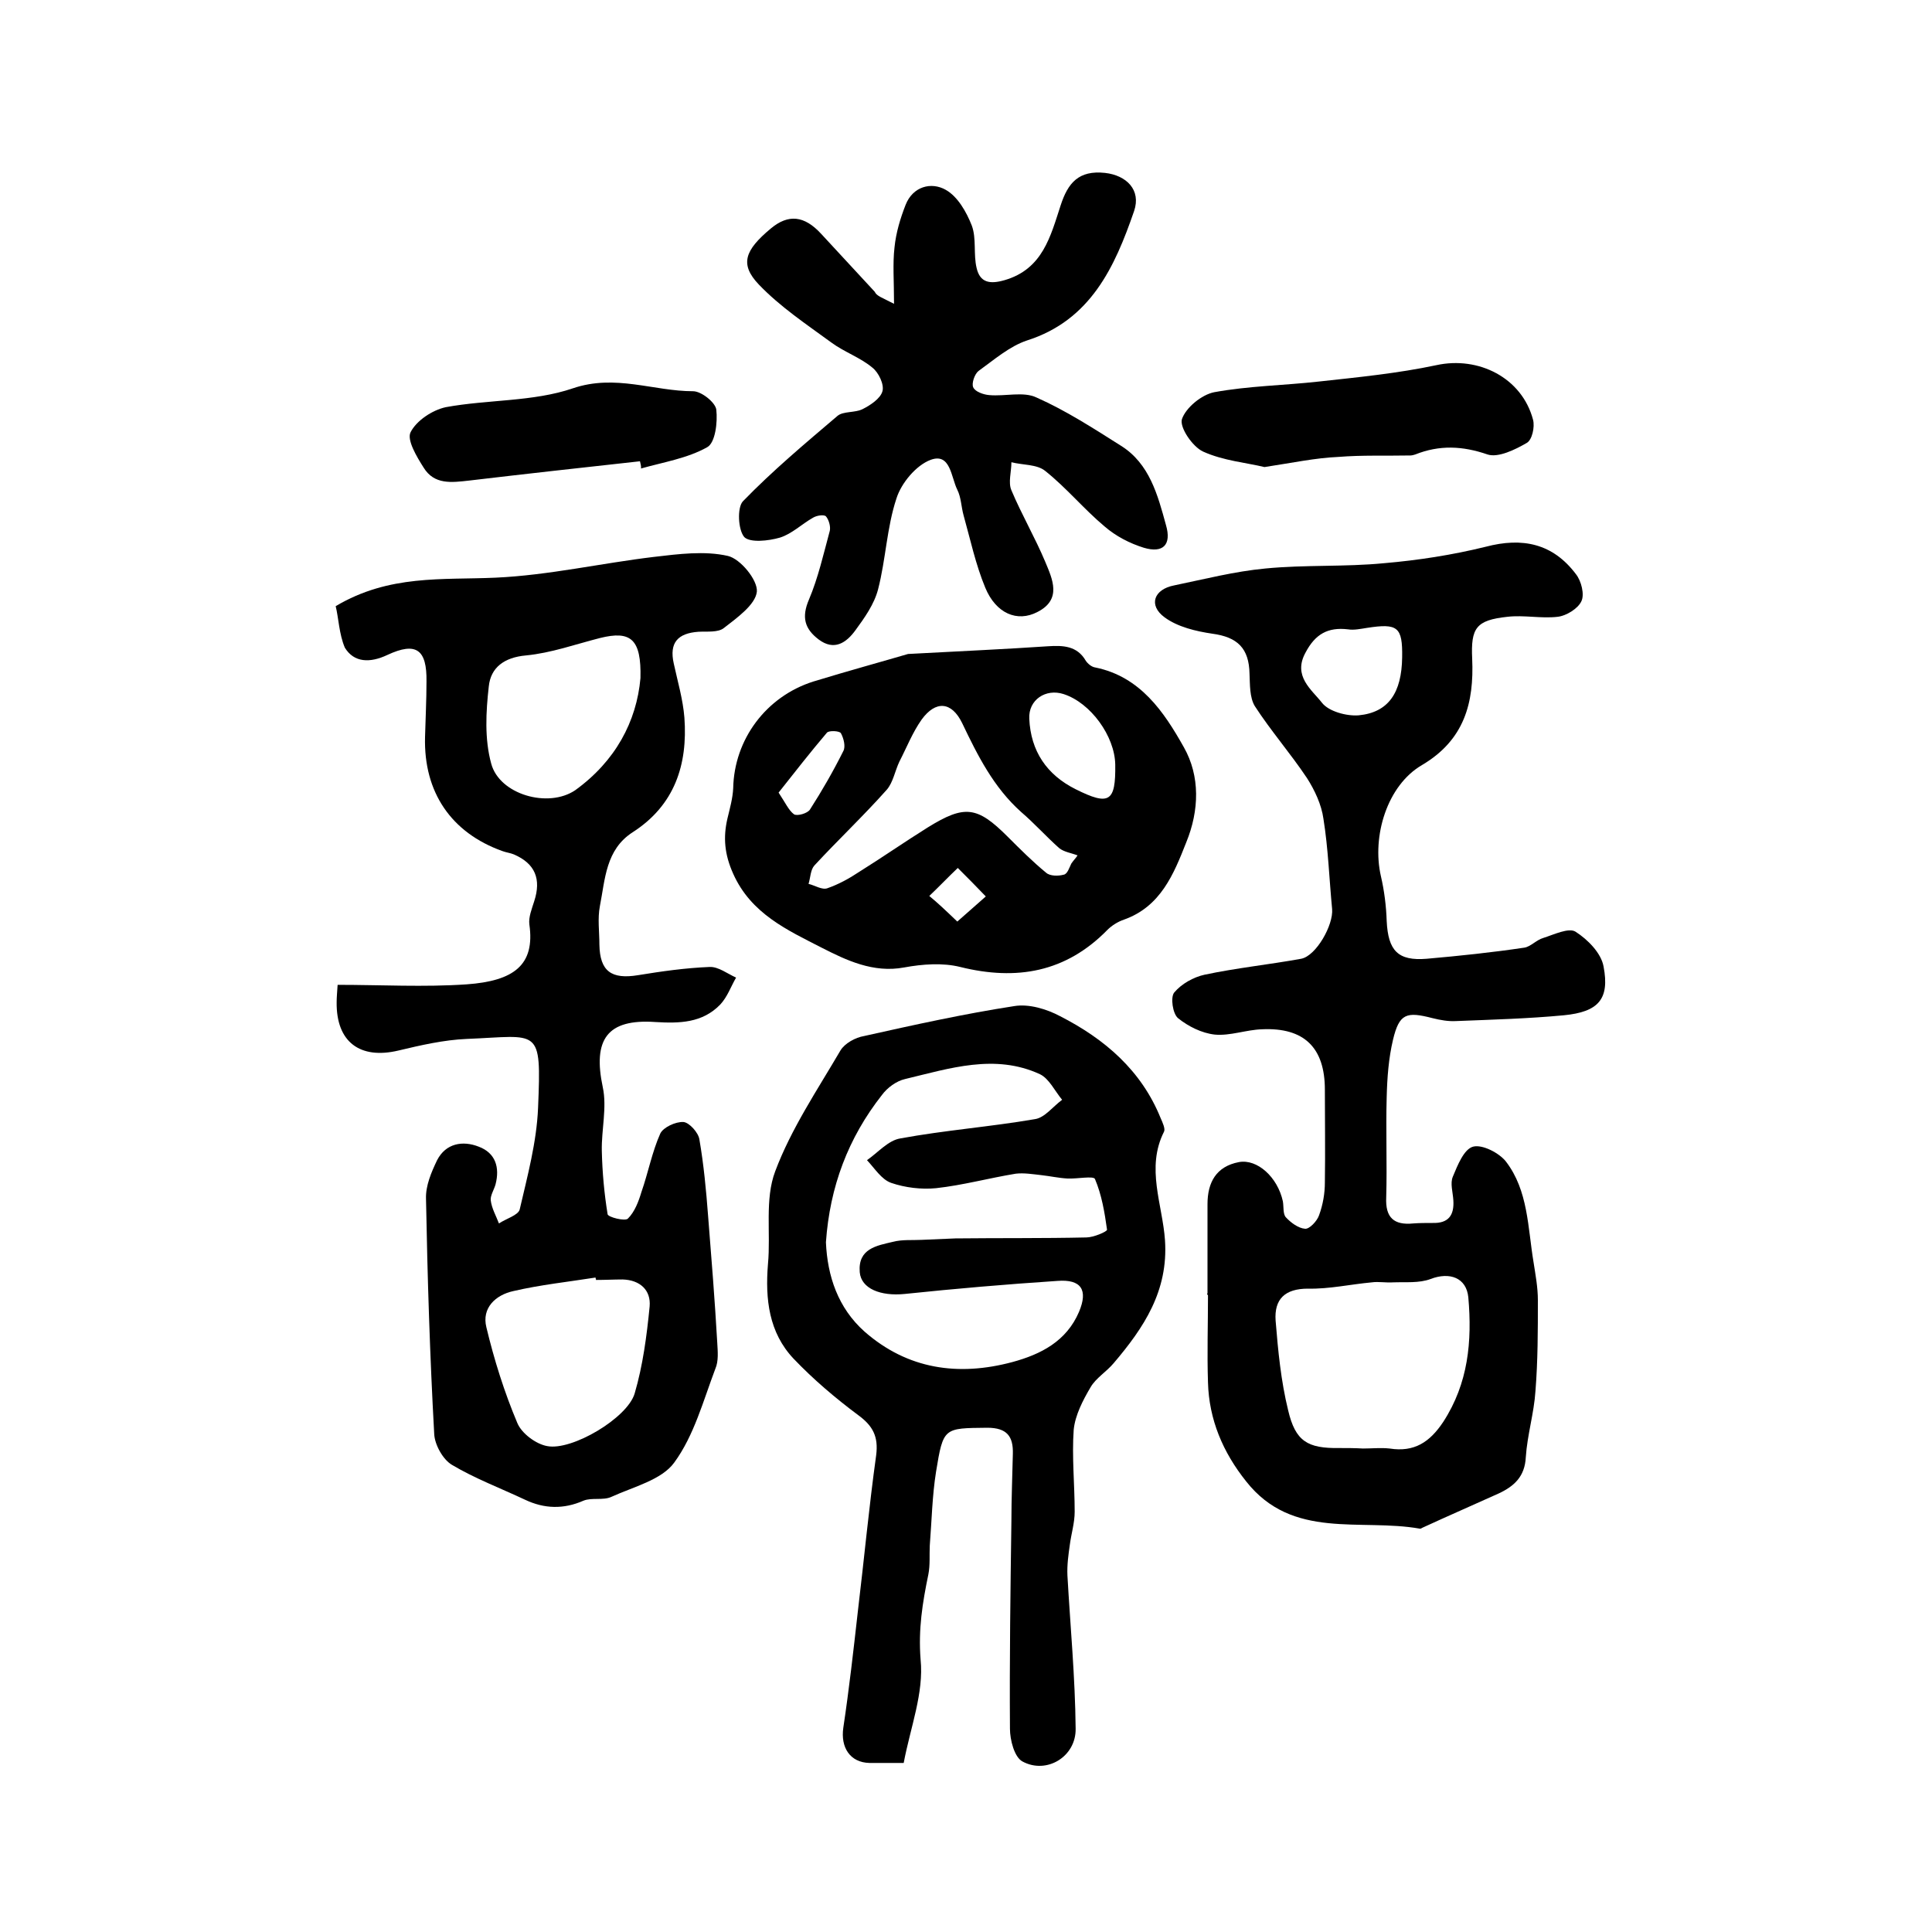 <?xml version="1.0" encoding="utf-8"?>
<!-- Generator: Adobe Illustrator 22.0.0, SVG Export Plug-In . SVG Version: 6.00 Build 0)  -->
<svg version="1.1" id="图层_1" xmlns="http://www.w3.org/2000/svg" xmlns:xlink="http://www.w3.org/1999/xlink" x="0px" y="0px"
	 viewBox="0 0 400 400" style="enable-background:new 0 0 400 400;" xml:space="preserve">
<style type="text/css">
	.st0{fill:#FFFFFF;}
</style>
<g>
	
	<path d="M250,267.8c0-6.2,0-12.3,0-18.5c0-4.5,1.8-7.8,6.5-8.7c3.8-0.7,8,3.1,9.1,8.1c0.2,1.1,0,2.6,0.6,3.3c1,1.1,2.6,2.3,4,2.4
		c0.9,0.1,2.5-1.6,2.9-2.8c0.8-2.2,1.2-4.5,1.2-6.8c0.1-6.4,0-12.8,0-19.2c0-8.7-4.3-12.9-13-12.5c-3.3,0.1-6.6,1.4-9.8,1.1
		c-2.7-0.3-5.5-1.7-7.6-3.4c-1.1-0.9-1.6-4.3-0.8-5.3c1.5-1.8,4-3.2,6.3-3.7c6.6-1.4,13.4-2.1,20-3.3c3.1-0.6,6.7-7,6.4-10.3
		c-0.6-6.2-0.8-12.5-1.8-18.7c-0.4-2.9-1.8-5.9-3.4-8.4c-3.4-5.1-7.5-9.8-10.8-14.9c-1.1-1.8-1-4.5-1.1-6.7
		c-0.1-5.3-2.5-7.6-7.7-8.3c-3.4-0.5-7.2-1.4-9.9-3.4c-3.4-2.5-2.2-5.8,2-6.6c6.3-1.3,12.5-2.9,18.9-3.5c8.2-0.8,16.4-0.3,24.6-1.1
		c7-0.6,14.1-1.7,21-3.4c7.6-2,13.9-0.7,18.7,5.7c1.1,1.4,1.8,4.2,1.1,5.6c-0.7,1.5-3.1,3-4.9,3.2c-3.4,0.4-7-0.4-10.4,0
		c-6.5,0.7-7.6,2.3-7.3,8.7c0.4,9.1-1.6,16.8-10.4,22c-7.2,4.2-10.4,14.7-8.5,23c0.7,3,1.1,6.2,1.2,9.3c0.3,6.1,2.3,8.3,8.3,7.8
		c6.8-0.6,13.5-1.3,20.2-2.3c1.3-0.2,2.5-1.6,3.9-2c2.2-0.7,5.3-2.2,6.7-1.3c2.5,1.6,5.3,4.4,5.8,7.2c1.3,6.8-1.1,9.4-8.2,10.1
		c-7.4,0.7-14.8,0.9-22.3,1.2c-1.6,0.1-3.3-0.2-4.9-0.6c-5.4-1.4-6.9-1-8.2,4.5c-0.9,3.8-1.2,7.8-1.3,11.8
		c-0.2,6.9,0.1,13.9-0.1,20.8c-0.2,4.2,1.6,5.8,5.6,5.4c1.3-0.1,2.7-0.1,4-0.1c3.3,0.1,4.5-1.6,4.3-4.7c-0.1-1.7-0.7-3.5-0.1-4.9
		c1-2.4,2.3-5.7,4.2-6.2c1.9-0.5,5.4,1.3,6.8,3.1c4.6,6,4.5,13.6,5.7,20.8c0.4,2.6,0.9,5.2,0.9,7.9c0,6.3,0,12.5-0.5,18.8
		c-0.3,4.6-1.7,9.1-2,13.7c-0.2,4-2.4,6-5.6,7.5c-5.3,2.4-10.6,4.7-15.8,7.1c-0.2,0.1-0.3,0.2-0.5,0.2c-12.3-2.2-26.4,2.4-36-9.8
		c-4.8-6-7.7-12.8-7.9-20.5c-0.2-6,0-12,0-18C249.8,267.8,249.9,267.8,250,267.8z M282.2,299.9c1.8,0,3.7-0.2,5.5,0
		c5.1,0.8,8.3-1.3,11.1-5.5c5.2-8,6-16.7,5.2-25.8c-0.4-4.1-3.9-5.3-7.8-3.8c-2.4,0.9-5.2,0.6-7.8,0.7c-1.5,0.1-3-0.2-4.4,0
		c-4.4,0.4-8.8,1.4-13.2,1.3c-4.8,0-7,2.2-6.7,6.6c0.5,6.2,1.1,12.5,2.6,18.6c1.5,6.4,4,7.9,10.6,7.8
		C278.8,299.8,280.5,299.8,282.2,299.9z M290.3,136.1c0.1-6.3-0.9-7.1-7.3-6.1c-1.3,0.2-2.7,0.5-3.9,0.3c-4.2-0.5-6.8,1-8.8,4.8
		c-2.7,4.9,1.3,7.7,3.4,10.4c1.4,1.8,5.1,2.8,7.6,2.6C287.5,147.5,290.2,143.4,290.3,136.1z"/>
	<path d="M69.5,125.5c11.1-6.6,22.1-5.4,33.1-5.9c11-0.5,21.9-3,32.8-4.3c5.1-0.6,10.5-1.3,15.3-0.2c2.6,0.6,6.2,5,6,7.4
		c-0.3,2.7-4.1,5.4-6.8,7.5c-1.2,1-3.5,0.7-5.3,0.8c-4.2,0.3-6.1,2.2-5.1,6.6c0.8,3.7,1.9,7.4,2.2,11.2c0.7,9.7-2,18.1-10.7,23.7
		c-5.6,3.6-5.7,9.7-6.8,15.3c-0.5,2.6-0.1,5.3-0.1,8c0.1,5.5,2.5,7.2,8,6.3c4.9-0.8,9.8-1.5,14.8-1.7c1.8-0.1,3.7,1.4,5.5,2.2
		c-1.1,1.9-1.8,4-3.3,5.6c-3.7,3.8-8.4,3.9-13.4,3.6c-10-0.7-13,3.6-10.9,13.5c0.9,4.2-0.3,8.8-0.2,13.2c0.1,4.4,0.5,8.8,1.2,13.1
		c0.1,0.6,3.6,1.5,4.2,0.9c1.4-1.4,2.2-3.5,2.8-5.5c1.4-4,2.2-8.3,3.9-12.1c0.6-1.3,3.2-2.5,4.8-2.4c1.2,0.1,3.1,2.2,3.3,3.6
		c0.9,5.2,1.4,10.5,1.8,15.8c0.7,8.8,1.4,17.5,1.9,26.3c0.1,1.8,0.3,3.8-0.4,5.4c-2.5,6.6-4.4,13.8-8.5,19.4c-2.6,3.6-8.4,5-13,7.1
		c-1.7,0.8-4.1,0.1-5.8,0.8c-4.1,1.8-8.1,1.7-12.1-0.2c-5.1-2.4-10.4-4.4-15.1-7.2c-1.9-1.1-3.6-4.2-3.7-6.4
		c-0.9-16.2-1.4-32.4-1.7-48.7c-0.1-2.7,1.1-5.5,2.3-8c1.8-3.5,5.3-4.1,8.6-2.8c3.5,1.3,4.4,4.3,3.5,7.8c-0.3,1.1-1.1,2.3-1,3.3
		c0.2,1.7,1.1,3.2,1.7,4.8c1.5-1,4-1.7,4.3-2.9c1.6-6.9,3.5-13.9,3.8-21c0.7-17,0.3-14.9-14.8-14.3c-4.7,0.2-9.5,1.3-14.1,2.4
		c-8,1.9-12.9-1.8-12.8-10c0-1,0.1-2,0.2-3.6c9,0,17.9,0.5,26.7-0.1c9.8-0.7,14.2-4,13-12.4c-0.2-1.5,0.5-3.2,1-4.8
		c1.5-4.6,0.2-7.8-4.2-9.7c-0.7-0.3-1.6-0.4-2.4-0.7c-10.6-3.8-16.3-12.2-16-23.6c0.1-3.8,0.3-7.7,0.3-11.5c0.1-6.6-2.1-8.3-8.1-5.5
		c-3.6,1.7-6.9,1.6-8.8-1.5C70.2,131.3,70.1,127.9,69.5,125.5z M123.4,265c0-0.2-0.1-0.3-0.1-0.5c-5.7,0.9-11.4,1.5-17,2.8
		c-3.7,0.8-6.6,3.5-5.6,7.5c1.6,6.7,3.7,13.4,6.4,19.8c0.9,2.2,3.9,4.4,6.2,4.8c5.1,1,16.6-5.8,18.1-10.9c1.7-5.8,2.5-11.9,3.1-18
		c0.3-3.4-2-5.5-5.6-5.6C127.1,264.9,125.3,265,123.4,265z M132.6,140.4c0.2-8.1-2-9.9-8.4-8.3c-5.1,1.3-10.1,3.1-15.3,3.6
		c-4.5,0.4-7.3,2.5-7.7,6.4c-0.6,5.3-0.9,10.9,0.5,16c1.7,6.4,11.8,9.3,17.4,5.5C127.4,157.6,131.8,149.4,132.6,140.4z"/>
	<path d="M187.1,365c-3.1,0-5.1,0-7.1,0c-4-0.1-6-3.2-5.4-7.3c1.2-8,2.1-16,3-24c1.3-10.8,2.3-21.6,3.8-32.4
		c0.5-3.9-0.7-6.1-3.7-8.3c-4.7-3.5-9.3-7.4-13.4-11.7c-5.1-5.4-5.9-12.3-5.3-19.6c0.6-6.4-0.7-13.4,1.5-19.2
		c3.3-8.8,8.7-16.8,13.5-25c0.9-1.5,3.1-2.7,4.9-3c10.3-2.3,20.7-4.6,31.1-6.2c3-0.5,6.7,0.6,9.5,2.1c9.2,4.7,16.8,11.2,20.8,21.1
		c0.4,0.9,1,2.2,0.7,2.8c-3.8,7.5-0.3,15.1,0.2,22.5c0.7,10.5-4.4,18.1-10.6,25.4c-1.5,1.8-3.7,3.1-4.8,5c-1.6,2.7-3.2,5.8-3.5,8.8
		c-0.4,5.6,0.2,11.3,0.2,17c0,2.3-0.7,4.5-1,6.8c-0.3,2.1-0.6,4.2-0.5,6.4c0.6,10.6,1.6,21.1,1.7,31.7c0.1,5.8-6,9.5-11,6.8
		c-1.7-0.9-2.6-4.5-2.6-6.8c-0.1-14.3,0.1-28.7,0.3-43c0-4.6,0.2-9.3,0.3-13.9c0.1-3.6-1.2-5.4-5.3-5.4c-9,0.1-9.1-0.1-10.6,9.1
		c-0.8,5-0.9,10.2-1.3,15.3c-0.1,2,0.1,4-0.3,6c-1.2,5.8-2.1,11.3-1.6,17.6C191.3,350.5,188.5,357.6,187.1,365z M171,257.2
		c0.3,7,2.5,13.6,8,18.5c8.9,7.8,19.4,9.3,30.6,6.3c5.9-1.6,11.2-4.3,13.8-10.4c1.9-4.5,0.5-6.8-4.5-6.4
		c-10.6,0.7-21.1,1.6-31.6,2.7c-5,0.5-9-1.1-9.3-4.5c-0.4-4.9,3.5-5.5,6.9-6.3c1.9-0.5,4-0.3,5.9-0.4c2.3-0.1,4.6-0.2,7-0.3
		c9-0.1,18.1,0,27.1-0.2c1.5,0,4.3-1.2,4.3-1.6c-0.5-3.6-1.1-7.2-2.5-10.5c-0.3-0.7-3.7,0-5.7-0.1c-1.8-0.1-3.6-0.5-5.4-0.7
		c-1.8-0.2-3.6-0.5-5.3-0.3c-5.5,0.9-11,2.4-16.5,3c-3,0.3-6.4-0.1-9.3-1.1c-2-0.7-3.4-3-5-4.7c2.3-1.6,4.4-4.1,6.9-4.5
		c9.2-1.7,18.6-2.4,27.9-4c2-0.3,3.7-2.6,5.6-4c-1.5-1.8-2.7-4.4-4.6-5.3c-9.3-4.3-18.7-1.2-27.9,1c-1.8,0.4-3.7,1.8-4.8,3.3
		C175.6,235.6,171.8,245.7,171,257.2z"/>
	<path d="M188,135.4c11.2-0.6,20.1-1,29-1.6c3.1-0.2,6-0.1,7.8,3c0.4,0.6,1.2,1.3,2,1.4c9.3,1.9,14.2,9.2,18.3,16.5
		c3.4,6,3.2,13.1,0.5,19.7c-2.6,6.6-5.3,13.3-12.9,16c-1.2,0.4-2.5,1.2-3.4,2.1c-8.6,8.8-18.8,10.6-30.5,7.7
		c-3.6-0.9-7.8-0.6-11.6,0.1c-6.4,1.2-12-1.5-17.1-4.1c-7-3.6-14.6-7-18.3-15.3c-1.8-4-2.1-7.5-1.2-11.4c0.5-2.1,1.1-4.2,1.2-6.3
		c0.2-10.1,6.8-19,16.6-22.1C175.6,138.9,182.9,136.9,188,135.4z M221.8,178.8c0.4-0.6,0.9-1.1,1.3-1.7c-1.3-0.5-2.8-0.7-3.8-1.5
		c-2.7-2.4-5.1-5.1-7.9-7.5c-5.7-5.1-9-11.7-12.2-18.4c-2.2-4.5-5.5-4.7-8.4-0.7c-1.9,2.7-3.1,5.8-4.6,8.7c-0.9,1.9-1.3,4.3-2.6,5.8
		c-4.8,5.4-10.1,10.4-15,15.7c-0.8,0.9-0.8,2.5-1.2,3.8c1.3,0.3,2.8,1.3,3.9,0.9c2.3-0.8,4.5-2,6.6-3.4c4.8-3,9.4-6.2,14.2-9.2
		c7.6-4.7,10.2-4.4,16.5,1.9c2.6,2.6,5.2,5.2,8,7.5c0.8,0.7,2.5,0.7,3.6,0.4C221,181,221.4,179.6,221.8,178.8z M230.9,158.3
		c-0.1-5.9-5.1-12.8-10.7-14.6c-3.7-1.2-7.3,1.2-7.1,5.1c0.3,6.7,3.6,11.6,9.6,14.6C229.7,166.9,231,166,230.9,158.3z M161.2,164.1
		c1.4,2.1,2.1,3.7,3.2,4.5c0.7,0.4,2.8-0.2,3.3-1c2.5-3.9,4.8-7.9,6.9-12.1c0.5-0.9,0.1-2.6-0.5-3.7c-0.3-0.5-2.5-0.6-2.9-0.1
		C167.8,155.7,164.6,159.8,161.2,164.1z M198.2,190.8c2.6-2.3,4.2-3.7,5.9-5.2c-1.9-2-3.9-4-5.8-5.9c-2,1.9-3.9,3.9-5.9,5.8
		C194.1,186.9,195.7,188.4,198.2,190.8z"/>
	<path d="M185.1,62.9c0-4.7-0.3-8.3,0.1-11.7c0.3-3,1.2-6,2.3-8.8c1.5-3.8,5.3-4.8,8.3-3.1c2.5,1.4,4.3,4.6,5.4,7.4
		c1,2.7,0.3,5.9,1,8.8c0.7,3,2.7,3.4,5.8,2.5c7.9-2.3,9.5-9.1,11.6-15.5c1.5-4.6,3.7-7.3,9.2-6.7c4.4,0.5,7.5,3.5,6,7.9
		c-4,11.6-9,22.6-22.2,26.8c-3.6,1.2-6.8,4-10,6.3c-0.8,0.6-1.5,2.6-1.1,3.4c0.4,0.9,2.1,1.5,3.3,1.6c3.3,0.3,7.1-0.8,9.8,0.5
		c6.1,2.7,11.8,6.4,17.5,10c5.9,3.7,7.6,10.2,9.3,16.4c1.2,4.1-0.6,5.9-4.6,4.7c-2.9-0.9-5.8-2.4-8.1-4.4c-4.3-3.6-7.9-8-12.3-11.5
		c-1.7-1.4-4.7-1.2-7-1.8c0,2-0.7,4.2,0,5.8c2.1,5,4.9,9.8,7,14.8c1.5,3.6,3.5,7.8-1.6,10.4c-4.2,2.2-8.6,0.3-10.8-5
		c-2-4.8-3.1-10-4.5-15c-0.5-1.8-0.5-3.7-1.3-5.3c-1.3-2.6-1.4-7.7-5.5-6.2c-3,1.1-6.1,4.8-7.1,8c-2,6-2.2,12.6-3.8,18.8
		c-0.8,3.1-2.8,5.9-4.7,8.5c-1.9,2.6-4.4,4.3-7.6,1.9c-2.9-2.2-3.6-4.6-2-8.3c1.9-4.5,3-9.4,4.3-14.2c0.2-0.9-0.2-2.3-0.8-3
		c-0.4-0.4-1.9-0.2-2.7,0.3c-2.3,1.3-4.3,3.3-6.8,4.1c-2.4,0.7-6.2,1.1-7.4-0.1c-1.3-1.5-1.5-6.1-0.3-7.4c6.1-6.3,12.9-12,19.6-17.7
		c1.2-1,3.6-0.6,5.2-1.4c1.6-0.8,3.7-2.2,4.1-3.7c0.4-1.4-0.8-3.9-2.1-4.9c-2.5-2.1-5.8-3.2-8.5-5.2c-5.2-3.8-10.6-7.4-15-12
		c-4-4.2-2.9-7.1,2.5-11.6c3.6-3,6.9-2.7,10.4,1.1c3.7,4,7.4,8,11.1,12C181.5,61.3,182.6,61.6,185.1,62.9z"/>
	<path d="M261.8,96.7c-3.7-0.9-8.5-1.3-12.7-3.2c-2.2-1-4.9-5-4.4-6.7c0.8-2.4,4.1-5.1,6.7-5.6c7.1-1.3,14.4-1.4,21.6-2.2
		c8.2-0.9,16.4-1.7,24.4-3.4c8.7-1.9,17.7,2.6,20,11.3c0.4,1.5-0.2,4.2-1.3,4.8c-2.4,1.4-5.9,3.1-8.1,2.4c-5.2-1.8-10-2-15,0
		c-0.3,0.1-0.7,0.2-1,0.2c-5,0.1-10-0.1-14.9,0.3C272.4,94.8,267.7,95.8,261.8,96.7z"/>
	<path d="M132.5,95.5c-11.8,1.3-23.6,2.6-35.4,4c-3.6,0.4-7.2,0.9-9.4-2.7c-1.4-2.2-3.5-5.7-2.7-7.3c1.2-2.4,4.5-4.6,7.3-5.2
		c8.7-1.6,18.1-1.1,26.3-3.9c8.8-3,16.7,0.6,24.9,0.6c1.7,0,4.6,2.3,4.8,3.8c0.3,2.6-0.2,6.9-1.9,7.8c-4.1,2.3-9.1,3.1-13.7,4.4
		C132.8,96.6,132.6,96,132.5,95.5z"/>
	
	
	
	
	
	
	
	
	
</g>
</svg>
